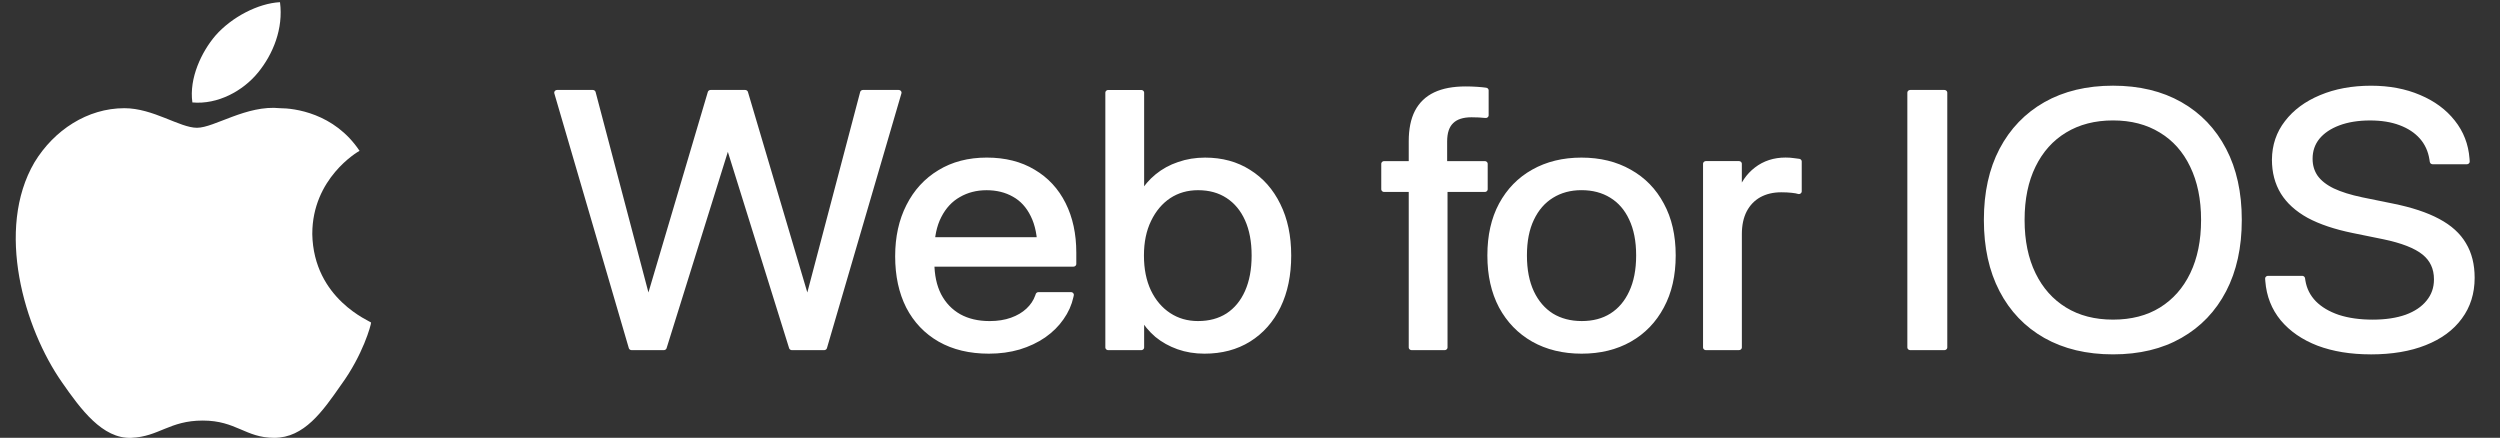 <?xml version="1.0" encoding="UTF-8" standalone="no"?>
<!-- Uploaded to: SVG Repo, www.svgrepo.com, Generator: SVG Repo Mixer Tools -->

<svg
   width="120.871"
   height="21.169"
   viewBox="0 -47.5 20.397 3.572"
   id="Layer_1"
   version="1.1"
   sodipodi:docname="apple.svg"
   inkscape:version="1.2.1 (9c6d41e4, 2022-07-14)"
   xmlns:inkscape="http://www.inkscape.org/namespaces/inkscape"
   xmlns:sodipodi="http://sodipodi.sourceforge.net/DTD/sodipodi-0.dtd"
   xmlns="http://www.w3.org/2000/svg"
   xmlns:svg="http://www.w3.org/2000/svg">
  <rect x="0" y="-47.5" width="20.397" height="3.572" fill="#333333" stroke="none"/>
  <defs
     id="defs459">
    <linearGradient
       id="d"
       gradientUnits="userSpaceOnUse"
       x1="412.059"
       x2="412.059"
       y1="221.117"
       y2="381.905"
       gradientTransform="matrix(0.034,0,0,0.034,12.613,-40.697)">
      <stop
         offset="0"
         stop-color="#f87"
         id="stop6853" />
      <stop
         offset=".612"
         stop-color="#ffb175"
         id="stop6855" />
      <stop
         offset="1"
         stop-color="#ffc774"
         id="stop6857" />
    </linearGradient>
    <linearGradient
       id="c"
       gradientUnits="userSpaceOnUse"
       x1="191.489"
       x2="191.489"
       y1="301.516"
       y2="603.005"
       gradientTransform="matrix(0.034,0,0,0.034,12.613,-40.697)">
      <stop
         offset="0"
         stop-color="#ec403d"
         id="stop6844" />
      <stop
         offset=".384"
         stop-color="#c93b75"
         id="stop6846" />
      <stop
         offset=".799"
         stop-color="#a636ac"
         id="stop6848" />
      <stop
         offset="1"
         stop-color="#9934c2"
         id="stop6850" />
    </linearGradient>
    <linearGradient
       id="b"
       gradientUnits="userSpaceOnUse"
       x1="0.015"
       x2="382.975"
       y1="150.761"
       y2="150.761"
       gradientTransform="matrix(0.034,0,0,0.034,12.613,-40.697)">
      <stop
         offset="0"
         stop-color="#4bc3ae"
         id="stop6839" />
      <stop
         offset="1"
         stop-color="#dee999"
         id="stop6841" />
    </linearGradient>
    <linearGradient
       id="a"
       gradientUnits="userSpaceOnUse"
       x1="150.954"
       x2="150.954"
       y1="2.179"
       y2="600.833"
       gradientTransform="matrix(0.034,0,0,0.034,12.613,-40.697)">
      <stop
         offset="0"
         stop-color="#207cb0"
         id="stop6830" />
      <stop
         offset=".376"
         stop-color="#3cb2bf"
         id="stop6832" />
      <stop
         offset=".796"
         stop-color="#58e9ce"
         id="stop6834" />
      <stop
         offset="1"
         stop-color="#63ffd4"
         id="stop6836" />
    </linearGradient>
  </defs>
  <sodipodi:namedview
     id="namedview457"
     pagecolor="#ffffff"
     bordercolor="#000000"
     borderopacity="0.25"
     inkscape:showpageshadow="2"
     inkscape:pageopacity="0.0"
     inkscape:pagecheckerboard="0"
     inkscape:deskcolor="#d1d1d1"
     showgrid="false"
     inkscape:zoom="3.5103094"
     inkscape:cx="76.916297"
     inkscape:cy="8.1189424"
     inkscape:window-width="1394"
     inkscape:window-height="797"
     inkscape:window-x="0"
     inkscape:window-y="34"
     inkscape:window-maximized="0"
     inkscape:current-layer="g2299" />
  <style
     id="style392">.st0{fill:#a6a6a6}.st1{stroke:#ffffff;stroke-width:.2;stroke-miterlimit:10}.st1,.st2{fill:#fff}.st3{fill:url(#SVGID_1_)}.st4{fill:url(#SVGID_2_)}.st5{fill:url(#SVGID_3_)}.st6{fill:url(#SVGID_4_)}.st7,.st8,.st9{opacity:.2;enable-background:new}.st8,.st9{opacity:.12}.st9{opacity:.25;fill:#fff}</style>
  <g
     id="g2299"
     transform="matrix(0.176,0,0,0.176,-1.763,-40.325)">
    <path
       class="st0"
       d="m 24.494,-29.928 c 0,-2.565 2.084,-3.793 2.191,-3.847 -1.176,-1.763 -3.046,-1.977 -3.688,-1.977 -1.55,-0.16 -3.046,0.908 -3.848,0.908 -0.802,0 -2.031,-0.908 -3.367,-0.908 -1.71,0 -3.26,1.015 -4.168,2.511 -1.817,3.099 -0.481,7.694 1.283,10.205 0.855,1.229 1.87,2.618 3.207,2.565 1.283,-0.053 1.764,-0.801 3.313,-0.801 1.55,0 1.977,0.801 3.313,0.801 1.389,0 2.245,-1.229 3.1,-2.458 1.015,-1.389 1.389,-2.778 1.389,-2.885 0,-0.053 -2.672,-1.069 -2.726,-4.114 z m -2.512,-7.48 c 0.695,-0.855 1.176,-2.03 1.015,-3.259 -1.015,0.053 -2.245,0.695 -2.993,1.549 -0.641,0.748 -1.229,1.977 -1.069,3.099 1.176,0.107 2.351,-0.534 3.046,-1.389 z"
       id="path190"
       style="fill:#ffffff;fill-opacity:1;stroke-width:0.534" />
    <g
       id="g209"
       transform="matrix(0.805,0,0,0.805,-1.977,-98.479)"
       style="fill:#ffffff;fill-opacity:1" />
    <g
       aria-label="Web for IOS"
       id="text2836"
       style="font-size:18.378px;font-family:AppleGothic;-inkscape-font-specification:AppleGothic;text-align:center;text-anchor:middle;fill:#ffffff;stroke:#ffffff;stroke-width:0.276;stroke-linecap:round;stroke-linejoin:round;stroke-miterlimit:20;paint-order:stroke fill markers"
       transform="matrix(0.979,0,0,0.912,4.482,-2.689)">
      <path
         d="m 35.562,-24.094 -3.527,-12.949 h 1.687 l 2.611,10.634 h 0.036 l 2.934,-10.634 h 1.633 l 2.934,10.634 h 0.036 l 2.611,-10.634 h 1.687 l -3.527,12.949 h -1.526 l -3.015,-10.373 h -0.036 l -3.015,10.373 z"
         style="font-family:'Tipus de lletra del sistema';-inkscape-font-specification:'Tipus de lletra del sistema'"
         id="path6476" />
      <path
         d="m 52.477,-23.914 q -1.337,0 -2.306,-0.592 -0.96,-0.592 -1.481,-1.669 -0.511,-1.086 -0.511,-2.548 v -0.009 q 0,-1.445 0.52,-2.54 0.52,-1.104 1.463,-1.714 0.942,-0.619 2.216,-0.619 1.274,0 2.19,0.592 0.924,0.583 1.418,1.642 0.494,1.059 0.494,2.459 v 0.574 h -7.52 v -1.22 h 6.748 l -0.79,1.131 v -0.601 q 0,-1.086 -0.332,-1.795 -0.323,-0.709 -0.897,-1.05 -0.574,-0.35 -1.319,-0.35 -0.745,0 -1.337,0.368 -0.592,0.359 -0.933,1.077 -0.341,0.709 -0.341,1.75 v 0.601 q 0,0.987 0.332,1.687 0.341,0.7 0.96,1.077 0.619,0.368 1.463,0.368 0.592,0 1.059,-0.179 0.467,-0.179 0.781,-0.494 0.314,-0.314 0.449,-0.718 l 0.027,-0.081 h 1.534 l -0.018,0.09 q -0.117,0.574 -0.449,1.077 -0.323,0.503 -0.835,0.888 -0.511,0.377 -1.167,0.592 -0.655,0.206 -1.418,0.206 z"
         style="font-family:'Tipus de lletra del sistema';-inkscape-font-specification:'Tipus de lletra del sistema'"
         id="path6478" />
      <path
         d="m 62.689,-23.914 q -0.664,0 -1.229,-0.215 -0.565,-0.215 -1.005,-0.601 -0.431,-0.395 -0.727,-0.942 h -0.036 v 1.579 h -1.561 v -12.949 h 1.561 v 5.178 h 0.036 q 0.296,-0.538 0.736,-0.924 0.449,-0.395 1.023,-0.601 0.574,-0.215 1.229,-0.215 1.176,0 2.055,0.601 0.888,0.592 1.382,1.678 0.503,1.086 0.503,2.557 v 0.009 q 0,1.472 -0.494,2.566 -0.494,1.086 -1.391,1.687 -0.888,0.592 -2.082,0.592 z m -0.305,-1.382 q 0.826,0 1.427,-0.413 0.601,-0.422 0.924,-1.202 0.323,-0.781 0.323,-1.849 v -0.009 q 0,-1.068 -0.323,-1.84 -0.323,-0.772 -0.924,-1.193 -0.601,-0.422 -1.427,-0.422 -0.79,0 -1.4,0.431 -0.601,0.431 -0.951,1.211 -0.35,0.772 -0.35,1.813 v 0.009 q 0,1.041 0.341,1.822 0.35,0.781 0.96,1.211 0.61,0.431 1.4,0.431 z"
         style="font-family:'Tipus de lletra del sistema';-inkscape-font-specification:'Tipus de lletra del sistema'"
         id="path6480" />
      <path
         d="m 72.497,-24.094 v -8.04 h -1.301 v -1.292 h 1.301 v -1.149 q 0,-0.897 0.278,-1.481 0.287,-0.592 0.852,-0.879 0.565,-0.287 1.427,-0.287 0.26,0 0.52,0.018 0.26,0.018 0.431,0.045 v 1.265 q -0.144,-0.018 -0.323,-0.027 -0.17,-0.009 -0.35,-0.009 -0.646,0 -0.969,0.341 -0.323,0.332 -0.323,1.023 v 1.14 h 1.92 v 1.292 h -1.902 v 8.04 z"
         style="font-family:'Tipus de lletra del sistema';-inkscape-font-specification:'Tipus de lletra del sistema'"
         id="path6482" />
      <path
         d="m 80.546,-23.914 q -1.292,0 -2.27,-0.592 -0.969,-0.592 -1.517,-1.678 -0.538,-1.095 -0.538,-2.575 v -0.018 q 0,-1.49 0.538,-2.566 0.547,-1.086 1.517,-1.669 0.978,-0.592 2.261,-0.592 1.292,0 2.261,0.592 0.978,0.583 1.517,1.669 0.547,1.077 0.547,2.566 v 0.018 q 0,1.49 -0.547,2.575 -0.538,1.086 -1.508,1.678 -0.969,0.592 -2.261,0.592 z m 0.009,-1.382 q 0.826,0 1.427,-0.404 0.61,-0.413 0.942,-1.185 0.341,-0.781 0.341,-1.875 v -0.018 q 0,-1.095 -0.341,-1.867 -0.332,-0.772 -0.951,-1.176 -0.61,-0.404 -1.436,-0.404 -0.808,0 -1.427,0.413 -0.61,0.404 -0.951,1.176 -0.341,0.763 -0.341,1.858 v 0.018 q 0,1.095 0.341,1.875 0.341,0.772 0.951,1.185 0.619,0.404 1.445,0.404 z"
         style="font-family:'Tipus de lletra del sistema';-inkscape-font-specification:'Tipus de lletra del sistema'"
         id="path6484" />
      <path
         d="m 86.433,-24.094 v -9.333 h 1.561 v 1.579 h 0.036 q 0.233,-0.808 0.808,-1.283 0.574,-0.476 1.364,-0.476 0.206,0 0.368,0.027 0.17,0.018 0.26,0.036 v 1.517 q -0.09,-0.036 -0.323,-0.063 -0.224,-0.027 -0.511,-0.027 -0.601,0 -1.059,0.269 -0.449,0.269 -0.7,0.781 -0.242,0.503 -0.242,1.211 v 5.761 z"
         style="font-family:'Tipus de lletra del sistema';-inkscape-font-specification:'Tipus de lletra del sistema'"
         id="path6486" />
      <path
         d="m 96.107,-24.094 v -12.949 h 1.615 v 12.949 z"
         style="font-family:'Tipus de lletra del sistema';-inkscape-font-specification:'Tipus de lletra del sistema'"
         id="path6488" />
      <path
         d="m 105.708,-23.879 q -1.84,0 -3.186,-0.817 -1.337,-0.817 -2.064,-2.315 -0.727,-1.499 -0.727,-3.554 v -0.018 q 0,-2.055 0.727,-3.545 0.736,-1.499 2.073,-2.315 1.346,-0.817 3.177,-0.817 1.831,0 3.168,0.817 1.337,0.817 2.064,2.315 0.727,1.49 0.727,3.545 v 0.018 q 0,2.055 -0.727,3.554 -0.727,1.499 -2.064,2.315 -1.328,0.817 -3.168,0.817 z m 0,-1.49 q 1.337,0 2.297,-0.637 0.969,-0.646 1.49,-1.813 0.52,-1.167 0.52,-2.746 v -0.018 q 0,-1.588 -0.529,-2.755 -0.52,-1.167 -1.49,-1.795 -0.969,-0.637 -2.288,-0.637 -1.319,0 -2.297,0.637 -0.969,0.628 -1.499,1.795 -0.529,1.158 -0.529,2.755 v 0.018 q 0,1.588 0.529,2.755 0.529,1.167 1.499,1.804 0.969,0.637 2.297,0.637 z"
         style="font-family:'Tipus de lletra del sistema';-inkscape-font-specification:'Tipus de lletra del sistema'"
         id="path6490" />
      <path
         d="m 117.912,-23.879 q -1.4,0 -2.468,-0.431 -1.059,-0.44 -1.687,-1.247 -0.619,-0.808 -0.7,-1.911 l -0.009,-0.126 h 1.615 l 0.018,0.126 q 0.099,0.646 0.529,1.122 0.431,0.467 1.14,0.727 0.718,0.251 1.651,0.251 0.933,0 1.615,-0.26 0.682,-0.269 1.05,-0.763 0.377,-0.494 0.377,-1.158 v -0.009 q 0,-0.852 -0.592,-1.364 -0.592,-0.511 -1.929,-0.808 l -1.436,-0.314 q -1.265,-0.278 -2.091,-0.754 -0.817,-0.485 -1.22,-1.185 -0.404,-0.709 -0.404,-1.651 v -0.009 q 0.009,-1.068 0.592,-1.875 0.583,-0.817 1.606,-1.274 1.032,-0.467 2.36,-0.467 1.265,0 2.261,0.458 0.996,0.449 1.588,1.256 0.601,0.808 0.673,1.867 l 0.009,0.135 h -1.615 l -0.018,-0.126 q -0.099,-0.664 -0.485,-1.131 -0.386,-0.467 -1.014,-0.718 -0.619,-0.251 -1.445,-0.251 -0.861,0 -1.508,0.26 -0.646,0.26 -1.005,0.727 -0.35,0.467 -0.35,1.095 v 0.009 q 0,0.529 0.26,0.933 0.269,0.404 0.817,0.691 0.547,0.278 1.391,0.467 l 1.436,0.314 q 1.328,0.287 2.154,0.763 0.835,0.476 1.22,1.185 0.395,0.7 0.395,1.687 v 0.009 q 0,1.149 -0.583,1.992 -0.574,0.844 -1.651,1.301 -1.068,0.458 -2.548,0.458 z"
         style="font-family:'Tipus de lletra del sistema';-inkscape-font-specification:'Tipus de lletra del sistema'"
         id="path6492" />
    </g>
  </g>
</svg>
